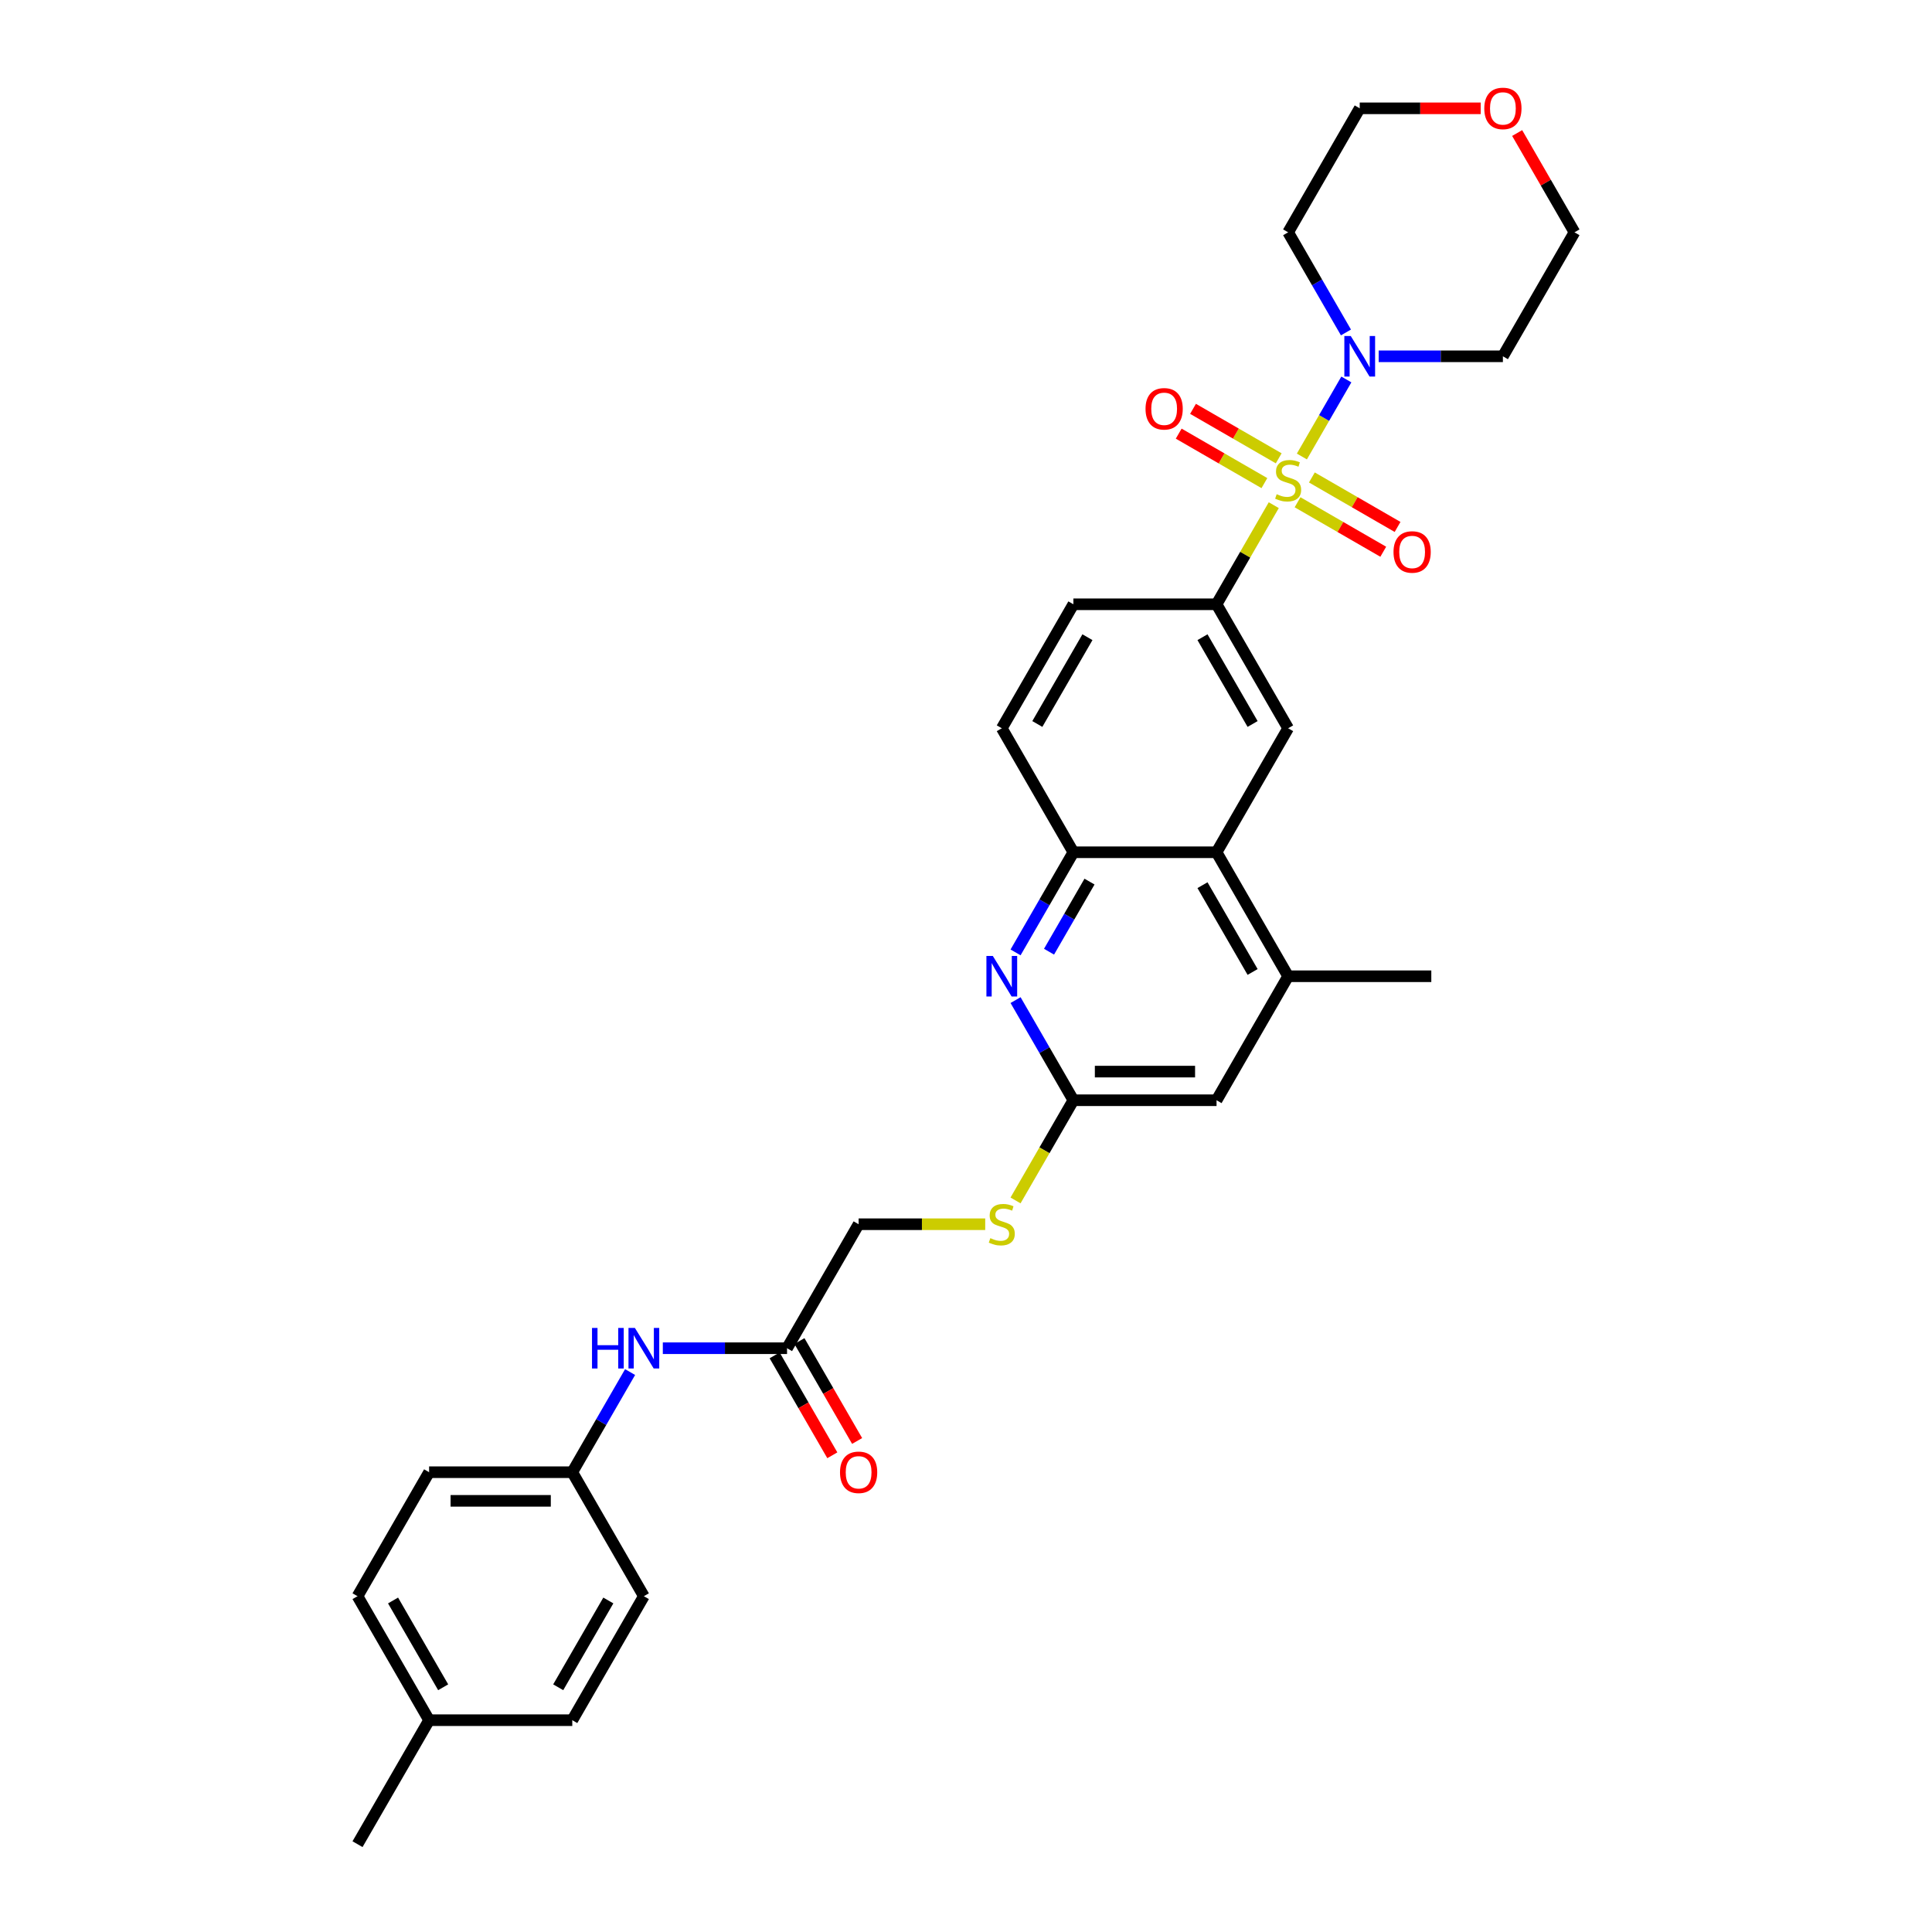 <?xml version='1.0' encoding='iso-8859-1'?>
<svg version='1.1' baseProfile='full'
              xmlns='http://www.w3.org/2000/svg'
                      xmlns:rdkit='http://www.rdkit.org/xml'
                      xmlns:xlink='http://www.w3.org/1999/xlink'
                  xml:space='preserve'
width='1000px' height='1000px' viewBox='0 0 1000 1000'>
<!-- END OF HEADER -->
<rect style='opacity:1.0;fill:#FFFFFF;stroke:none' width='1000' height='1000' x='0' y='0'> </rect>
<path class='bond-0' d='M 673.848,236.281 L 685.357,216.346' style='fill:none;fill-rule:evenodd;stroke:#CCCC00;stroke-width:6px;stroke-linecap:butt;stroke-linejoin:miter;stroke-opacity:1' />
<path class='bond-0' d='M 685.357,216.346 L 696.867,196.411' style='fill:none;fill-rule:evenodd;stroke:#0000FF;stroke-width:6px;stroke-linecap:butt;stroke-linejoin:miter;stroke-opacity:1' />
<path class='bond-1' d='M 659.301,261.477 L 644.493,287.126' style='fill:none;fill-rule:evenodd;stroke:#CCCC00;stroke-width:6px;stroke-linecap:butt;stroke-linejoin:miter;stroke-opacity:1' />
<path class='bond-1' d='M 644.493,287.126 L 629.684,312.775' style='fill:none;fill-rule:evenodd;stroke:#000000;stroke-width:6px;stroke-linecap:butt;stroke-linejoin:miter;stroke-opacity:1' />
<path class='bond-8' d='M 671.613,259.97 L 693.792,272.775' style='fill:none;fill-rule:evenodd;stroke:#CCCC00;stroke-width:6px;stroke-linecap:butt;stroke-linejoin:miter;stroke-opacity:1' />
<path class='bond-8' d='M 693.792,272.775 L 715.97,285.579' style='fill:none;fill-rule:evenodd;stroke:#FF0000;stroke-width:6px;stroke-linecap:butt;stroke-linejoin:miter;stroke-opacity:1' />
<path class='bond-8' d='M 679.024,247.134 L 701.202,259.939' style='fill:none;fill-rule:evenodd;stroke:#CCCC00;stroke-width:6px;stroke-linecap:butt;stroke-linejoin:miter;stroke-opacity:1' />
<path class='bond-8' d='M 701.202,259.939 L 723.381,272.744' style='fill:none;fill-rule:evenodd;stroke:#FF0000;stroke-width:6px;stroke-linecap:butt;stroke-linejoin:miter;stroke-opacity:1' />
<path class='bond-9' d='M 661.861,237.225 L 639.682,224.421' style='fill:none;fill-rule:evenodd;stroke:#CCCC00;stroke-width:6px;stroke-linecap:butt;stroke-linejoin:miter;stroke-opacity:1' />
<path class='bond-9' d='M 639.682,224.421 L 617.504,211.616' style='fill:none;fill-rule:evenodd;stroke:#FF0000;stroke-width:6px;stroke-linecap:butt;stroke-linejoin:miter;stroke-opacity:1' />
<path class='bond-9' d='M 654.45,250.061 L 632.272,237.256' style='fill:none;fill-rule:evenodd;stroke:#CCCC00;stroke-width:6px;stroke-linecap:butt;stroke-linejoin:miter;stroke-opacity:1' />
<path class='bond-9' d='M 632.272,237.256 L 610.093,224.451' style='fill:none;fill-rule:evenodd;stroke:#FF0000;stroke-width:6px;stroke-linecap:butt;stroke-linejoin:miter;stroke-opacity:1' />
<path class='bond-18' d='M 696.662,172.075 L 681.699,146.159' style='fill:none;fill-rule:evenodd;stroke:#0000FF;stroke-width:6px;stroke-linecap:butt;stroke-linejoin:miter;stroke-opacity:1' />
<path class='bond-18' d='M 681.699,146.159 L 666.737,120.243' style='fill:none;fill-rule:evenodd;stroke:#000000;stroke-width:6px;stroke-linecap:butt;stroke-linejoin:miter;stroke-opacity:1' />
<path class='bond-19' d='M 713.601,184.421 L 745.748,184.421' style='fill:none;fill-rule:evenodd;stroke:#0000FF;stroke-width:6px;stroke-linecap:butt;stroke-linejoin:miter;stroke-opacity:1' />
<path class='bond-19' d='M 745.748,184.421 L 777.895,184.421' style='fill:none;fill-rule:evenodd;stroke:#000000;stroke-width:6px;stroke-linecap:butt;stroke-linejoin:miter;stroke-opacity:1' />
<path class='bond-4' d='M 629.684,312.775 L 666.737,376.952' style='fill:none;fill-rule:evenodd;stroke:#000000;stroke-width:6px;stroke-linecap:butt;stroke-linejoin:miter;stroke-opacity:1' />
<path class='bond-4' d='M 622.407,329.812 L 648.344,374.736' style='fill:none;fill-rule:evenodd;stroke:#000000;stroke-width:6px;stroke-linecap:butt;stroke-linejoin:miter;stroke-opacity:1' />
<path class='bond-14' d='M 629.684,312.775 L 555.579,312.775' style='fill:none;fill-rule:evenodd;stroke:#000000;stroke-width:6px;stroke-linecap:butt;stroke-linejoin:miter;stroke-opacity:1' />
<path class='bond-2' d='M 525.654,492.96 L 540.617,467.044' style='fill:none;fill-rule:evenodd;stroke:#0000FF;stroke-width:6px;stroke-linecap:butt;stroke-linejoin:miter;stroke-opacity:1' />
<path class='bond-2' d='M 540.617,467.044 L 555.579,441.129' style='fill:none;fill-rule:evenodd;stroke:#000000;stroke-width:6px;stroke-linecap:butt;stroke-linejoin:miter;stroke-opacity:1' />
<path class='bond-2' d='M 542.978,492.596 L 553.452,474.455' style='fill:none;fill-rule:evenodd;stroke:#0000FF;stroke-width:6px;stroke-linecap:butt;stroke-linejoin:miter;stroke-opacity:1' />
<path class='bond-2' d='M 553.452,474.455 L 563.926,456.314' style='fill:none;fill-rule:evenodd;stroke:#000000;stroke-width:6px;stroke-linecap:butt;stroke-linejoin:miter;stroke-opacity:1' />
<path class='bond-6' d='M 525.654,517.652 L 540.617,543.567' style='fill:none;fill-rule:evenodd;stroke:#0000FF;stroke-width:6px;stroke-linecap:butt;stroke-linejoin:miter;stroke-opacity:1' />
<path class='bond-6' d='M 540.617,543.567 L 555.579,569.483' style='fill:none;fill-rule:evenodd;stroke:#000000;stroke-width:6px;stroke-linecap:butt;stroke-linejoin:miter;stroke-opacity:1' />
<path class='bond-3' d='M 629.684,441.129 L 666.737,376.952' style='fill:none;fill-rule:evenodd;stroke:#000000;stroke-width:6px;stroke-linecap:butt;stroke-linejoin:miter;stroke-opacity:1' />
<path class='bond-7' d='M 629.684,441.129 L 666.737,505.306' style='fill:none;fill-rule:evenodd;stroke:#000000;stroke-width:6px;stroke-linecap:butt;stroke-linejoin:miter;stroke-opacity:1' />
<path class='bond-7' d='M 622.407,458.166 L 648.344,503.09' style='fill:none;fill-rule:evenodd;stroke:#000000;stroke-width:6px;stroke-linecap:butt;stroke-linejoin:miter;stroke-opacity:1' />
<path class='bond-32' d='M 629.684,441.129 L 555.579,441.129' style='fill:none;fill-rule:evenodd;stroke:#000000;stroke-width:6px;stroke-linecap:butt;stroke-linejoin:miter;stroke-opacity:1' />
<path class='bond-5' d='M 555.579,441.129 L 518.526,376.952' style='fill:none;fill-rule:evenodd;stroke:#000000;stroke-width:6px;stroke-linecap:butt;stroke-linejoin:miter;stroke-opacity:1' />
<path class='bond-13' d='M 555.579,569.483 L 540.608,595.413' style='fill:none;fill-rule:evenodd;stroke:#000000;stroke-width:6px;stroke-linecap:butt;stroke-linejoin:miter;stroke-opacity:1' />
<path class='bond-13' d='M 540.608,595.413 L 525.637,621.344' style='fill:none;fill-rule:evenodd;stroke:#CCCC00;stroke-width:6px;stroke-linecap:butt;stroke-linejoin:miter;stroke-opacity:1' />
<path class='bond-33' d='M 555.579,569.483 L 629.684,569.483' style='fill:none;fill-rule:evenodd;stroke:#000000;stroke-width:6px;stroke-linecap:butt;stroke-linejoin:miter;stroke-opacity:1' />
<path class='bond-33' d='M 566.695,554.662 L 618.568,554.662' style='fill:none;fill-rule:evenodd;stroke:#000000;stroke-width:6px;stroke-linecap:butt;stroke-linejoin:miter;stroke-opacity:1' />
<path class='bond-11' d='M 666.737,505.306 L 629.684,569.483' style='fill:none;fill-rule:evenodd;stroke:#000000;stroke-width:6px;stroke-linecap:butt;stroke-linejoin:miter;stroke-opacity:1' />
<path class='bond-27' d='M 666.737,505.306 L 740.842,505.306' style='fill:none;fill-rule:evenodd;stroke:#000000;stroke-width:6px;stroke-linecap:butt;stroke-linejoin:miter;stroke-opacity:1' />
<path class='bond-10' d='M 407.368,697.837 L 444.421,633.66' style='fill:none;fill-rule:evenodd;stroke:#000000;stroke-width:6px;stroke-linecap:butt;stroke-linejoin:miter;stroke-opacity:1' />
<path class='bond-12' d='M 407.368,697.837 L 375.221,697.837' style='fill:none;fill-rule:evenodd;stroke:#000000;stroke-width:6px;stroke-linecap:butt;stroke-linejoin:miter;stroke-opacity:1' />
<path class='bond-12' d='M 375.221,697.837 L 343.075,697.837' style='fill:none;fill-rule:evenodd;stroke:#0000FF;stroke-width:6px;stroke-linecap:butt;stroke-linejoin:miter;stroke-opacity:1' />
<path class='bond-16' d='M 400.951,701.542 L 415.879,727.399' style='fill:none;fill-rule:evenodd;stroke:#000000;stroke-width:6px;stroke-linecap:butt;stroke-linejoin:miter;stroke-opacity:1' />
<path class='bond-16' d='M 415.879,727.399 L 430.807,753.255' style='fill:none;fill-rule:evenodd;stroke:#FF0000;stroke-width:6px;stroke-linecap:butt;stroke-linejoin:miter;stroke-opacity:1' />
<path class='bond-16' d='M 413.786,694.132 L 428.714,719.988' style='fill:none;fill-rule:evenodd;stroke:#000000;stroke-width:6px;stroke-linecap:butt;stroke-linejoin:miter;stroke-opacity:1' />
<path class='bond-16' d='M 428.714,719.988 L 443.642,745.844' style='fill:none;fill-rule:evenodd;stroke:#FF0000;stroke-width:6px;stroke-linecap:butt;stroke-linejoin:miter;stroke-opacity:1' />
<path class='bond-21' d='M 326.135,710.183 L 311.173,736.099' style='fill:none;fill-rule:evenodd;stroke:#0000FF;stroke-width:6px;stroke-linecap:butt;stroke-linejoin:miter;stroke-opacity:1' />
<path class='bond-21' d='M 311.173,736.099 L 296.21,762.014' style='fill:none;fill-rule:evenodd;stroke:#000000;stroke-width:6px;stroke-linecap:butt;stroke-linejoin:miter;stroke-opacity:1' />
<path class='bond-20' d='M 509.945,633.66 L 477.183,633.66' style='fill:none;fill-rule:evenodd;stroke:#CCCC00;stroke-width:6px;stroke-linecap:butt;stroke-linejoin:miter;stroke-opacity:1' />
<path class='bond-20' d='M 477.183,633.66 L 444.421,633.66' style='fill:none;fill-rule:evenodd;stroke:#000000;stroke-width:6px;stroke-linecap:butt;stroke-linejoin:miter;stroke-opacity:1' />
<path class='bond-15' d='M 555.579,312.775 L 518.526,376.952' style='fill:none;fill-rule:evenodd;stroke:#000000;stroke-width:6px;stroke-linecap:butt;stroke-linejoin:miter;stroke-opacity:1' />
<path class='bond-15' d='M 562.856,329.812 L 536.92,374.736' style='fill:none;fill-rule:evenodd;stroke:#000000;stroke-width:6px;stroke-linecap:butt;stroke-linejoin:miter;stroke-opacity:1' />
<path class='bond-17' d='M 785.28,68.857 L 800.114,94.55' style='fill:none;fill-rule:evenodd;stroke:#FF0000;stroke-width:6px;stroke-linecap:butt;stroke-linejoin:miter;stroke-opacity:1' />
<path class='bond-17' d='M 800.114,94.55 L 814.948,120.243' style='fill:none;fill-rule:evenodd;stroke:#000000;stroke-width:6px;stroke-linecap:butt;stroke-linejoin:miter;stroke-opacity:1' />
<path class='bond-31' d='M 766.409,56.066 L 735.099,56.066' style='fill:none;fill-rule:evenodd;stroke:#FF0000;stroke-width:6px;stroke-linecap:butt;stroke-linejoin:miter;stroke-opacity:1' />
<path class='bond-31' d='M 735.099,56.066 L 703.79,56.066' style='fill:none;fill-rule:evenodd;stroke:#000000;stroke-width:6px;stroke-linecap:butt;stroke-linejoin:miter;stroke-opacity:1' />
<path class='bond-29' d='M 666.737,120.243 L 703.79,56.066' style='fill:none;fill-rule:evenodd;stroke:#000000;stroke-width:6px;stroke-linecap:butt;stroke-linejoin:miter;stroke-opacity:1' />
<path class='bond-28' d='M 777.895,184.421 L 814.948,120.243' style='fill:none;fill-rule:evenodd;stroke:#000000;stroke-width:6px;stroke-linecap:butt;stroke-linejoin:miter;stroke-opacity:1' />
<path class='bond-23' d='M 296.21,762.014 L 333.263,826.191' style='fill:none;fill-rule:evenodd;stroke:#000000;stroke-width:6px;stroke-linecap:butt;stroke-linejoin:miter;stroke-opacity:1' />
<path class='bond-24' d='M 296.21,762.014 L 222.105,762.014' style='fill:none;fill-rule:evenodd;stroke:#000000;stroke-width:6px;stroke-linecap:butt;stroke-linejoin:miter;stroke-opacity:1' />
<path class='bond-24' d='M 285.095,776.835 L 233.221,776.835' style='fill:none;fill-rule:evenodd;stroke:#000000;stroke-width:6px;stroke-linecap:butt;stroke-linejoin:miter;stroke-opacity:1' />
<path class='bond-22' d='M 222.105,890.368 L 185.052,826.191' style='fill:none;fill-rule:evenodd;stroke:#000000;stroke-width:6px;stroke-linecap:butt;stroke-linejoin:miter;stroke-opacity:1' />
<path class='bond-22' d='M 229.383,873.331 L 203.446,828.407' style='fill:none;fill-rule:evenodd;stroke:#000000;stroke-width:6px;stroke-linecap:butt;stroke-linejoin:miter;stroke-opacity:1' />
<path class='bond-30' d='M 222.105,890.368 L 185.052,954.545' style='fill:none;fill-rule:evenodd;stroke:#000000;stroke-width:6px;stroke-linecap:butt;stroke-linejoin:miter;stroke-opacity:1' />
<path class='bond-34' d='M 222.105,890.368 L 296.21,890.368' style='fill:none;fill-rule:evenodd;stroke:#000000;stroke-width:6px;stroke-linecap:butt;stroke-linejoin:miter;stroke-opacity:1' />
<path class='bond-26' d='M 333.263,826.191 L 296.21,890.368' style='fill:none;fill-rule:evenodd;stroke:#000000;stroke-width:6px;stroke-linecap:butt;stroke-linejoin:miter;stroke-opacity:1' />
<path class='bond-26' d='M 314.87,828.407 L 288.933,873.331' style='fill:none;fill-rule:evenodd;stroke:#000000;stroke-width:6px;stroke-linecap:butt;stroke-linejoin:miter;stroke-opacity:1' />
<path class='bond-25' d='M 222.105,762.014 L 185.052,826.191' style='fill:none;fill-rule:evenodd;stroke:#000000;stroke-width:6px;stroke-linecap:butt;stroke-linejoin:miter;stroke-opacity:1' />
<path  class='atom-0' d='M 660.809 255.801
Q 661.046 255.89, 662.024 256.305
Q 663.002 256.72, 664.069 256.986
Q 665.166 257.224, 666.233 257.224
Q 668.219 257.224, 669.375 256.275
Q 670.531 255.297, 670.531 253.607
Q 670.531 252.451, 669.938 251.74
Q 669.375 251.028, 668.486 250.643
Q 667.597 250.258, 666.114 249.813
Q 664.247 249.25, 663.121 248.716
Q 662.024 248.183, 661.223 247.056
Q 660.453 245.93, 660.453 244.033
Q 660.453 241.395, 662.231 239.764
Q 664.039 238.134, 667.597 238.134
Q 670.027 238.134, 672.784 239.29
L 672.102 241.572
Q 669.583 240.535, 667.685 240.535
Q 665.64 240.535, 664.514 241.395
Q 663.387 242.225, 663.417 243.677
Q 663.417 244.803, 663.98 245.485
Q 664.573 246.167, 665.403 246.552
Q 666.263 246.938, 667.685 247.382
Q 669.583 247.975, 670.709 248.568
Q 671.835 249.161, 672.636 250.376
Q 673.466 251.562, 673.466 253.607
Q 673.466 256.512, 671.509 258.083
Q 669.583 259.625, 666.352 259.625
Q 664.484 259.625, 663.061 259.21
Q 661.668 258.824, 660.008 258.142
L 660.809 255.801
' fill='#CCCC00'/>
<path  class='atom-1' d='M 699.151 173.927
L 706.028 185.043
Q 706.709 186.14, 707.806 188.126
Q 708.903 190.112, 708.962 190.23
L 708.962 173.927
L 711.748 173.927
L 711.748 194.914
L 708.873 194.914
L 701.492 182.761
Q 700.633 181.338, 699.714 179.707
Q 698.825 178.077, 698.558 177.573
L 698.558 194.914
L 695.831 194.914
L 695.831 173.927
L 699.151 173.927
' fill='#0000FF'/>
<path  class='atom-3' d='M 513.887 494.813
L 520.764 505.928
Q 521.446 507.025, 522.543 509.011
Q 523.64 510.997, 523.699 511.116
L 523.699 494.813
L 526.485 494.813
L 526.485 515.799
L 523.61 515.799
L 516.229 503.646
Q 515.369 502.223, 514.451 500.593
Q 513.561 498.963, 513.294 498.459
L 513.294 515.799
L 510.567 515.799
L 510.567 494.813
L 513.887 494.813
' fill='#0000FF'/>
<path  class='atom-9' d='M 721.28 285.71
Q 721.28 280.67, 723.77 277.854
Q 726.26 275.038, 730.914 275.038
Q 735.568 275.038, 738.058 277.854
Q 740.548 280.67, 740.548 285.71
Q 740.548 290.808, 738.028 293.713
Q 735.509 296.588, 730.914 296.588
Q 726.29 296.588, 723.77 293.713
Q 721.28 290.838, 721.28 285.71
M 730.914 294.217
Q 734.115 294.217, 735.835 292.083
Q 737.583 289.919, 737.583 285.71
Q 737.583 281.589, 735.835 279.514
Q 734.115 277.41, 730.914 277.41
Q 727.713 277.41, 725.964 279.485
Q 724.245 281.56, 724.245 285.71
Q 724.245 289.948, 725.964 292.083
Q 727.713 294.217, 730.914 294.217
' fill='#FF0000'/>
<path  class='atom-10' d='M 592.926 211.604
Q 592.926 206.565, 595.416 203.749
Q 597.906 200.933, 602.56 200.933
Q 607.214 200.933, 609.704 203.749
Q 612.194 206.565, 612.194 211.604
Q 612.194 216.703, 609.674 219.608
Q 607.154 222.483, 602.56 222.483
Q 597.936 222.483, 595.416 219.608
Q 592.926 216.732, 592.926 211.604
M 602.56 220.112
Q 605.761 220.112, 607.48 217.977
Q 609.229 215.813, 609.229 211.604
Q 609.229 207.484, 607.48 205.409
Q 605.761 203.304, 602.56 203.304
Q 599.359 203.304, 597.61 205.379
Q 595.89 207.454, 595.89 211.604
Q 595.89 215.843, 597.61 217.977
Q 599.359 220.112, 602.56 220.112
' fill='#FF0000'/>
<path  class='atom-13' d='M 306.422 687.344
L 309.268 687.344
L 309.268 696.266
L 319.998 696.266
L 319.998 687.344
L 322.844 687.344
L 322.844 708.33
L 319.998 708.33
L 319.998 698.637
L 309.268 698.637
L 309.268 708.33
L 306.422 708.33
L 306.422 687.344
' fill='#0000FF'/>
<path  class='atom-13' d='M 328.624 687.344
L 335.501 698.46
Q 336.183 699.556, 337.28 701.542
Q 338.376 703.528, 338.436 703.647
L 338.436 687.344
L 341.222 687.344
L 341.222 708.33
L 338.347 708.33
L 330.966 696.177
Q 330.106 694.754, 329.187 693.124
Q 328.298 691.494, 328.031 690.99
L 328.031 708.33
L 325.304 708.33
L 325.304 687.344
L 328.624 687.344
' fill='#0000FF'/>
<path  class='atom-14' d='M 512.598 640.863
Q 512.835 640.952, 513.813 641.367
Q 514.791 641.782, 515.859 642.049
Q 516.955 642.286, 518.022 642.286
Q 520.008 642.286, 521.164 641.337
Q 522.321 640.359, 522.321 638.67
Q 522.321 637.514, 521.728 636.802
Q 521.164 636.091, 520.275 635.705
Q 519.386 635.32, 517.904 634.875
Q 516.036 634.312, 514.91 633.779
Q 513.813 633.245, 513.013 632.119
Q 512.242 630.992, 512.242 629.095
Q 512.242 626.457, 514.021 624.827
Q 515.829 623.196, 519.386 623.196
Q 521.817 623.196, 524.573 624.352
L 523.892 626.635
Q 521.372 625.597, 519.475 625.597
Q 517.43 625.597, 516.303 626.457
Q 515.177 627.287, 515.206 628.739
Q 515.206 629.866, 515.77 630.548
Q 516.362 631.229, 517.192 631.615
Q 518.052 632, 519.475 632.445
Q 521.372 633.038, 522.498 633.63
Q 523.625 634.223, 524.425 635.439
Q 525.255 636.624, 525.255 638.67
Q 525.255 641.575, 523.299 643.146
Q 521.372 644.687, 518.141 644.687
Q 516.274 644.687, 514.851 644.272
Q 513.458 643.887, 511.798 643.205
L 512.598 640.863
' fill='#CCCC00'/>
<path  class='atom-17' d='M 434.787 762.074
Q 434.787 757.034, 437.277 754.218
Q 439.767 751.402, 444.421 751.402
Q 449.075 751.402, 451.565 754.218
Q 454.055 757.034, 454.055 762.074
Q 454.055 767.172, 451.535 770.077
Q 449.016 772.952, 444.421 772.952
Q 439.797 772.952, 437.277 770.077
Q 434.787 767.202, 434.787 762.074
M 444.421 770.581
Q 447.622 770.581, 449.342 768.447
Q 451.091 766.283, 451.091 762.074
Q 451.091 757.953, 449.342 755.878
Q 447.622 753.774, 444.421 753.774
Q 441.22 753.774, 439.471 755.849
Q 437.752 757.924, 437.752 762.074
Q 437.752 766.312, 439.471 768.447
Q 441.22 770.581, 444.421 770.581
' fill='#FF0000'/>
<path  class='atom-18' d='M 768.261 56.126
Q 768.261 51.087, 770.751 48.27
Q 773.241 45.455, 777.895 45.455
Q 782.549 45.455, 785.039 48.27
Q 787.529 51.087, 787.529 56.126
Q 787.529 61.224, 785.009 64.129
Q 782.489 67.004, 777.895 67.004
Q 773.271 67.004, 770.751 64.129
Q 768.261 61.254, 768.261 56.126
M 777.895 64.633
Q 781.096 64.633, 782.815 62.499
Q 784.564 60.335, 784.564 56.126
Q 784.564 52.005, 782.815 49.931
Q 781.096 47.826, 777.895 47.826
Q 774.694 47.826, 772.945 49.901
Q 771.225 51.976, 771.225 56.126
Q 771.225 60.364, 772.945 62.499
Q 774.694 64.633, 777.895 64.633
' fill='#FF0000'/>
</svg>
